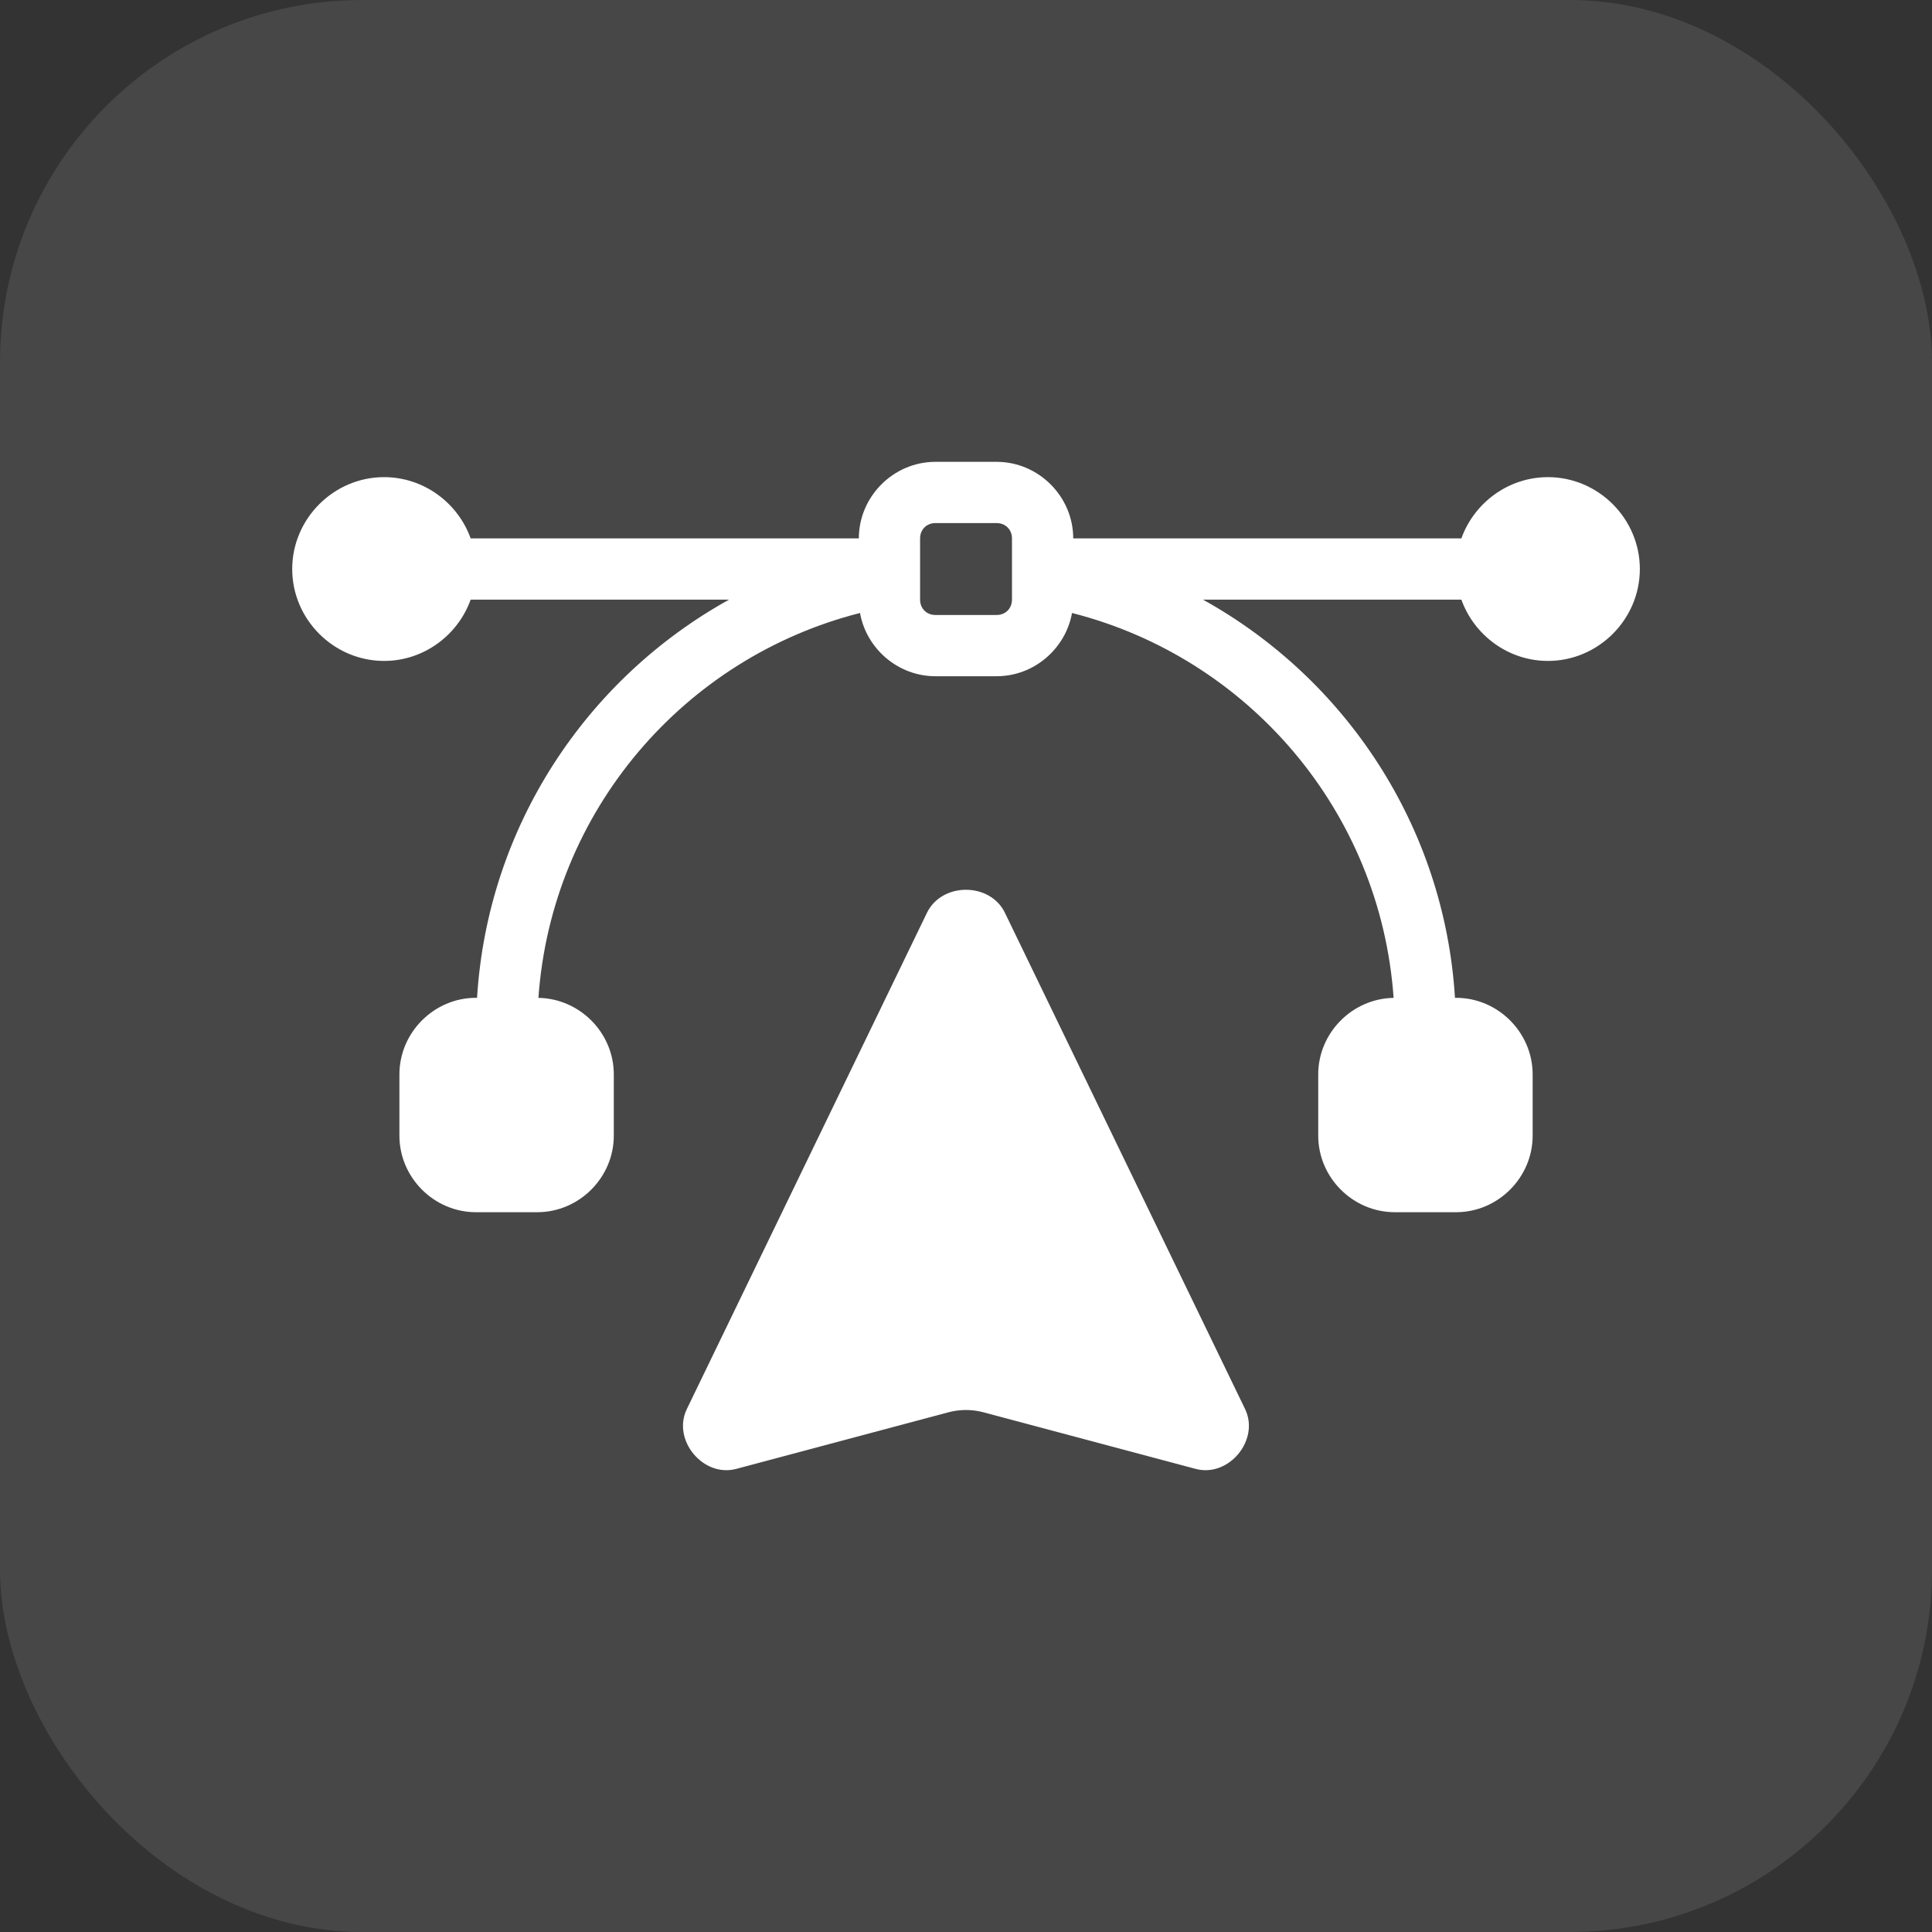 <svg width="64" height="64" viewBox="0 0 64 64" fill="none" xmlns="http://www.w3.org/2000/svg">
<rect x="0" y="0" width="64" height="64" fill="#333333" stroke="none"/>
<rect width="64" height="64" rx="12" fill="white" fill-opacity="0.1"/>
<path fill-rule="evenodd" clip-rule="evenodd" d="M31.998 29.475C31.475 29.475 30.953 29.73 30.706 30.239L22.752 46.677C22.257 47.7 23.291 48.951 24.389 48.659L31.418 46.784C31.798 46.683 32.199 46.683 32.579 46.784L39.608 48.659C40.705 48.951 41.739 47.7 41.245 46.677L33.29 30.239C33.044 29.73 32.521 29.475 31.998 29.475Z" fill="white"/>
<path d="M30.986 15.299C29.597 15.299 28.45 16.447 28.45 17.835H15.591C15.169 16.658 14.038 15.806 12.723 15.806C11.055 15.806 9.68 17.181 9.68 18.85C9.68 20.519 11.055 21.894 12.723 21.894C14.038 21.894 15.169 21.042 15.591 19.864H24.151C19.432 22.479 16.154 27.374 15.803 33.054H15.767C14.378 33.054 13.231 34.202 13.231 35.591V37.62C13.231 39.009 14.378 40.156 15.767 40.156H17.796C19.185 40.156 20.333 39.009 20.333 37.62V35.591C20.333 34.215 19.207 33.078 17.836 33.056C18.271 26.867 22.659 21.788 28.489 20.306C28.701 21.489 29.748 22.401 30.986 22.401H33.015C34.254 22.401 35.3 21.489 35.512 20.306C41.342 21.788 45.73 26.867 46.165 33.056C44.794 33.078 43.668 34.215 43.668 35.591V37.62C43.668 39.009 44.816 40.156 46.205 40.156H48.234C49.623 40.156 50.771 39.009 50.771 37.62V35.591C50.771 34.202 49.623 33.054 48.234 33.054H48.198C47.847 27.374 44.569 22.479 39.85 19.864H48.41C48.832 21.042 49.964 21.894 51.278 21.894C52.947 21.894 54.322 20.519 54.322 18.85C54.322 17.181 52.947 15.806 51.278 15.806C49.964 15.806 48.832 16.658 48.41 17.835H35.552C35.552 16.447 34.404 15.299 33.015 15.299H30.986ZM30.986 17.328H33.015C33.307 17.328 33.523 17.543 33.523 17.835V19.864C33.523 20.157 33.307 20.372 33.015 20.372H30.986C30.694 20.372 30.479 20.157 30.479 19.864V17.835C30.479 17.543 30.694 17.328 30.986 17.328Z" fill="white"/>
</svg>

